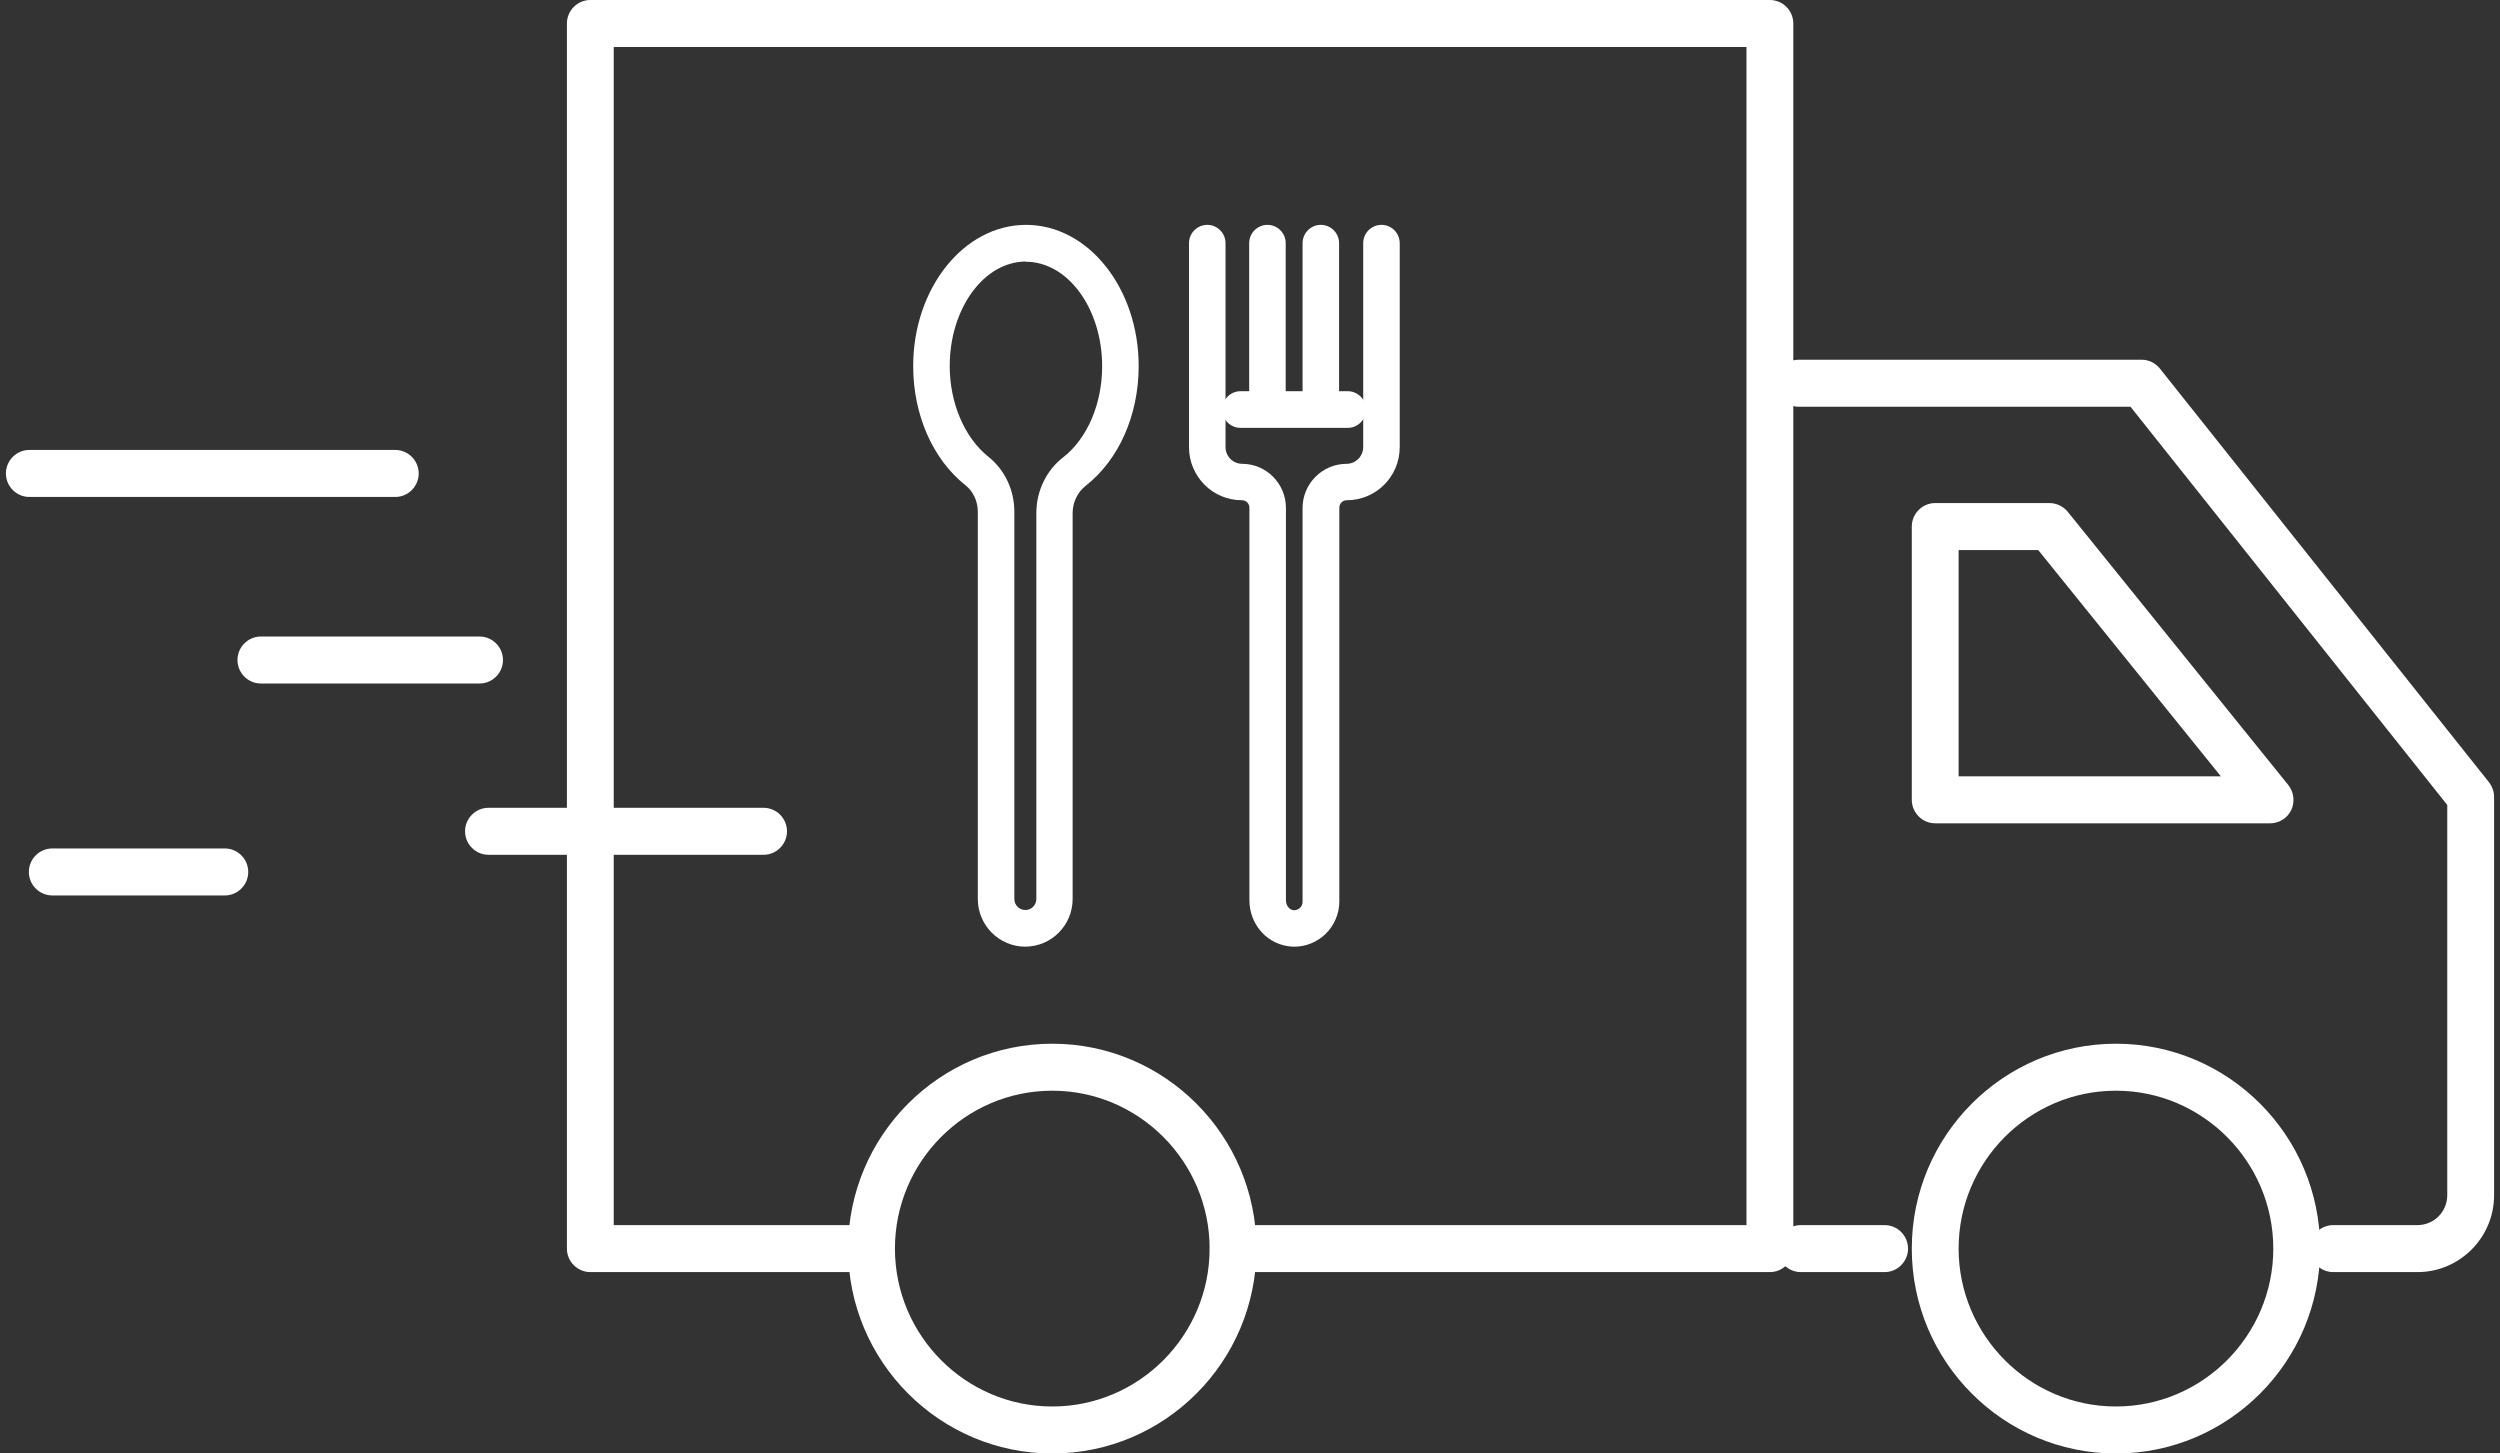 <svg width="344" height="200" viewBox="0 0 344 200" fill="none" xmlns="http://www.w3.org/2000/svg">
<rect x="0" y="0" width="344" height="200" fill="#333333" stroke="none"/>
<g clip-path="url(#clip0_5_87)">
<path d="M332.651 175.04H321.053C319.281 175.04 317.831 173.586 317.831 171.807C317.831 170.029 319.281 168.574 321.053 168.574H332.651C334.907 168.574 336.743 166.731 336.743 164.468V110.766L293.153 55.965H247.501C245.729 55.965 244.279 54.51 244.279 52.732C244.279 50.954 245.729 49.499 247.501 49.499H294.699C295.666 49.499 296.6 49.952 297.212 50.727L342.478 107.63C342.929 108.212 343.186 108.923 343.186 109.635V164.468C343.186 170.288 338.45 175.04 332.651 175.04Z" fill="white"/>
<path d="M259.325 175.04H247.791C246.019 175.04 244.569 173.586 244.569 171.807C244.569 170.029 246.019 168.574 247.791 168.574H259.325C261.097 168.574 262.547 170.029 262.547 171.807C262.547 173.586 261.097 175.04 259.325 175.04Z" fill="white"/>
<path d="M291.156 200C275.659 200 263.062 187.359 263.062 171.807C263.062 156.256 275.659 143.615 291.156 143.615C306.652 143.615 319.249 156.256 319.249 171.807C319.249 187.359 306.652 200 291.156 200ZM291.156 150.081C279.203 150.081 269.506 159.845 269.506 171.807C269.506 183.77 279.235 193.534 291.156 193.534C303.076 193.534 312.806 183.77 312.806 171.807C312.806 159.845 303.076 150.081 291.156 150.081Z" fill="white"/>
<path d="M144.793 200C129.296 200 116.699 187.359 116.699 171.807C116.699 156.256 129.296 143.615 144.793 143.615C160.289 143.615 172.886 156.256 172.886 171.807C172.886 187.359 160.289 200 144.793 200ZM144.793 150.081C132.84 150.081 123.143 159.845 123.143 171.807C123.143 183.77 132.872 193.534 144.793 193.534C156.713 193.534 166.443 183.77 166.443 171.807C166.443 159.845 156.713 150.081 144.793 150.081Z" fill="white"/>
<path d="M243.538 175.04H169.696C167.925 175.04 166.475 173.586 166.475 171.807C166.475 170.029 167.925 168.574 169.696 168.574H240.317V6.466H84.45V168.574H117.279C119.051 168.574 120.501 170.029 120.501 171.807C120.501 173.586 119.051 175.04 117.279 175.04H81.228C79.456 175.04 78.006 173.586 78.006 171.807V3.233C78.006 1.455 79.456 0 81.228 0H243.538C245.31 0 246.76 1.455 246.76 3.233V171.807C246.76 173.586 245.31 175.04 243.538 175.04Z" fill="white"/>
<path d="M312.355 113.288H266.284C264.512 113.288 263.062 111.833 263.062 110.055V72.454C263.062 70.676 264.512 69.221 266.284 69.221H282.006C282.972 69.221 283.907 69.674 284.519 70.417L314.868 108.018C315.641 108.988 315.802 110.314 315.286 111.445C314.739 112.577 313.611 113.288 312.387 113.288H312.355ZM269.506 106.822H305.589L280.459 75.687H269.506V106.822Z" fill="white"/>
<path d="M54.391 68.38H4.035C2.263 68.38 0.814 66.925 0.814 65.147C0.814 63.369 2.263 61.914 4.035 61.914H54.391C56.163 61.914 57.613 63.369 57.613 65.147C57.613 66.925 56.163 68.38 54.391 68.38Z" fill="white"/>
<path d="M65.989 94.051H35.898C34.126 94.051 32.676 92.596 32.676 90.818C32.676 89.04 34.126 87.585 35.898 87.585H65.989C67.761 87.585 69.211 89.04 69.211 90.818C69.211 92.596 67.761 94.051 65.989 94.051Z" fill="white"/>
<path d="M105.069 117.62H67.213C65.441 117.62 63.992 116.165 63.992 114.387C63.992 112.609 65.441 111.154 67.213 111.154H105.069C106.841 111.154 108.29 112.609 108.29 114.387C108.29 116.165 106.841 117.62 105.069 117.62Z" fill="white"/>
<path d="M30.937 123.214H7.193C5.421 123.214 3.971 121.759 3.971 119.981C3.971 118.202 5.421 116.747 7.193 116.747H30.937C32.709 116.747 34.158 118.202 34.158 119.981C34.158 121.759 32.709 123.214 30.937 123.214Z" fill="white"/>
<path d="M177.88 130.262C174.465 130.1 171.919 127.287 171.919 123.86V69.867C171.919 69.285 171.468 68.833 170.889 68.833C166.861 68.833 163.607 65.567 163.607 61.526V33.463C163.607 32.072 164.735 30.941 166.12 30.941C167.506 30.941 168.633 32.072 168.633 33.463V61.526C168.633 62.787 169.664 63.822 170.921 63.822C174.239 63.822 176.945 66.537 176.945 69.9V123.893C176.945 124.604 177.429 125.218 178.041 125.251C178.395 125.251 178.653 125.121 178.878 124.927C179.104 124.701 179.233 124.41 179.233 124.087V69.9C179.233 66.57 181.939 63.822 185.29 63.822C186.546 63.822 187.577 62.787 187.577 61.526V33.463C187.577 32.072 188.705 30.941 190.09 30.941C191.475 30.941 192.603 32.072 192.603 33.463V61.526C192.603 65.567 189.349 68.833 185.322 68.833C184.742 68.833 184.291 69.285 184.291 69.867V124.054C184.291 125.735 183.582 127.384 182.358 128.548C181.198 129.648 179.684 130.262 178.105 130.262C178.041 130.262 177.976 130.262 177.912 130.262H177.88Z" fill="white"/>
<path d="M170.695 58.875C169.31 58.875 168.182 57.743 168.182 56.353C168.182 54.963 169.31 53.831 170.695 53.831H171.887V33.463C171.887 32.072 173.015 30.941 174.4 30.941C175.786 30.941 176.913 32.072 176.913 33.463V53.831H179.233V33.463C179.233 32.072 180.36 30.941 181.746 30.941C183.131 30.941 184.259 32.072 184.259 33.463V53.831H185.451C186.836 53.831 187.964 54.963 187.964 56.353C187.964 57.743 186.836 58.875 185.451 58.875H170.727H170.695Z" fill="white"/>
<path d="M141.088 130.262C137.479 130.262 134.547 127.32 134.547 123.699V70.417C134.547 68.962 133.903 67.604 132.84 66.764C128.329 63.175 125.655 57.064 125.655 50.372C125.655 39.67 132.614 30.941 141.184 30.941C149.754 30.941 156.681 39.67 156.681 50.372C156.681 57.129 153.942 63.304 149.367 66.861C148.272 67.734 147.595 69.124 147.595 70.579V123.699C147.595 127.32 144.664 130.262 141.055 130.262H141.088ZM141.184 35.984C135.385 35.984 130.681 42.451 130.681 50.372C130.681 55.448 132.711 60.2 135.965 62.819C138.252 64.63 139.573 67.41 139.573 70.417V123.699C139.573 124.539 140.25 125.218 141.088 125.218C141.925 125.218 142.602 124.539 142.602 123.699V70.579C142.602 67.572 143.987 64.694 146.307 62.916C149.625 60.33 151.655 55.545 151.655 50.404C151.655 42.483 146.951 36.017 141.152 36.017L141.184 35.984Z" fill="white"/>
</g>
<defs>
<clipPath id="clip0_5_87">
<rect width="342.373" height="200" fill="white" transform="translate(0.814)"/>
</clipPath>
</defs>
</svg>
